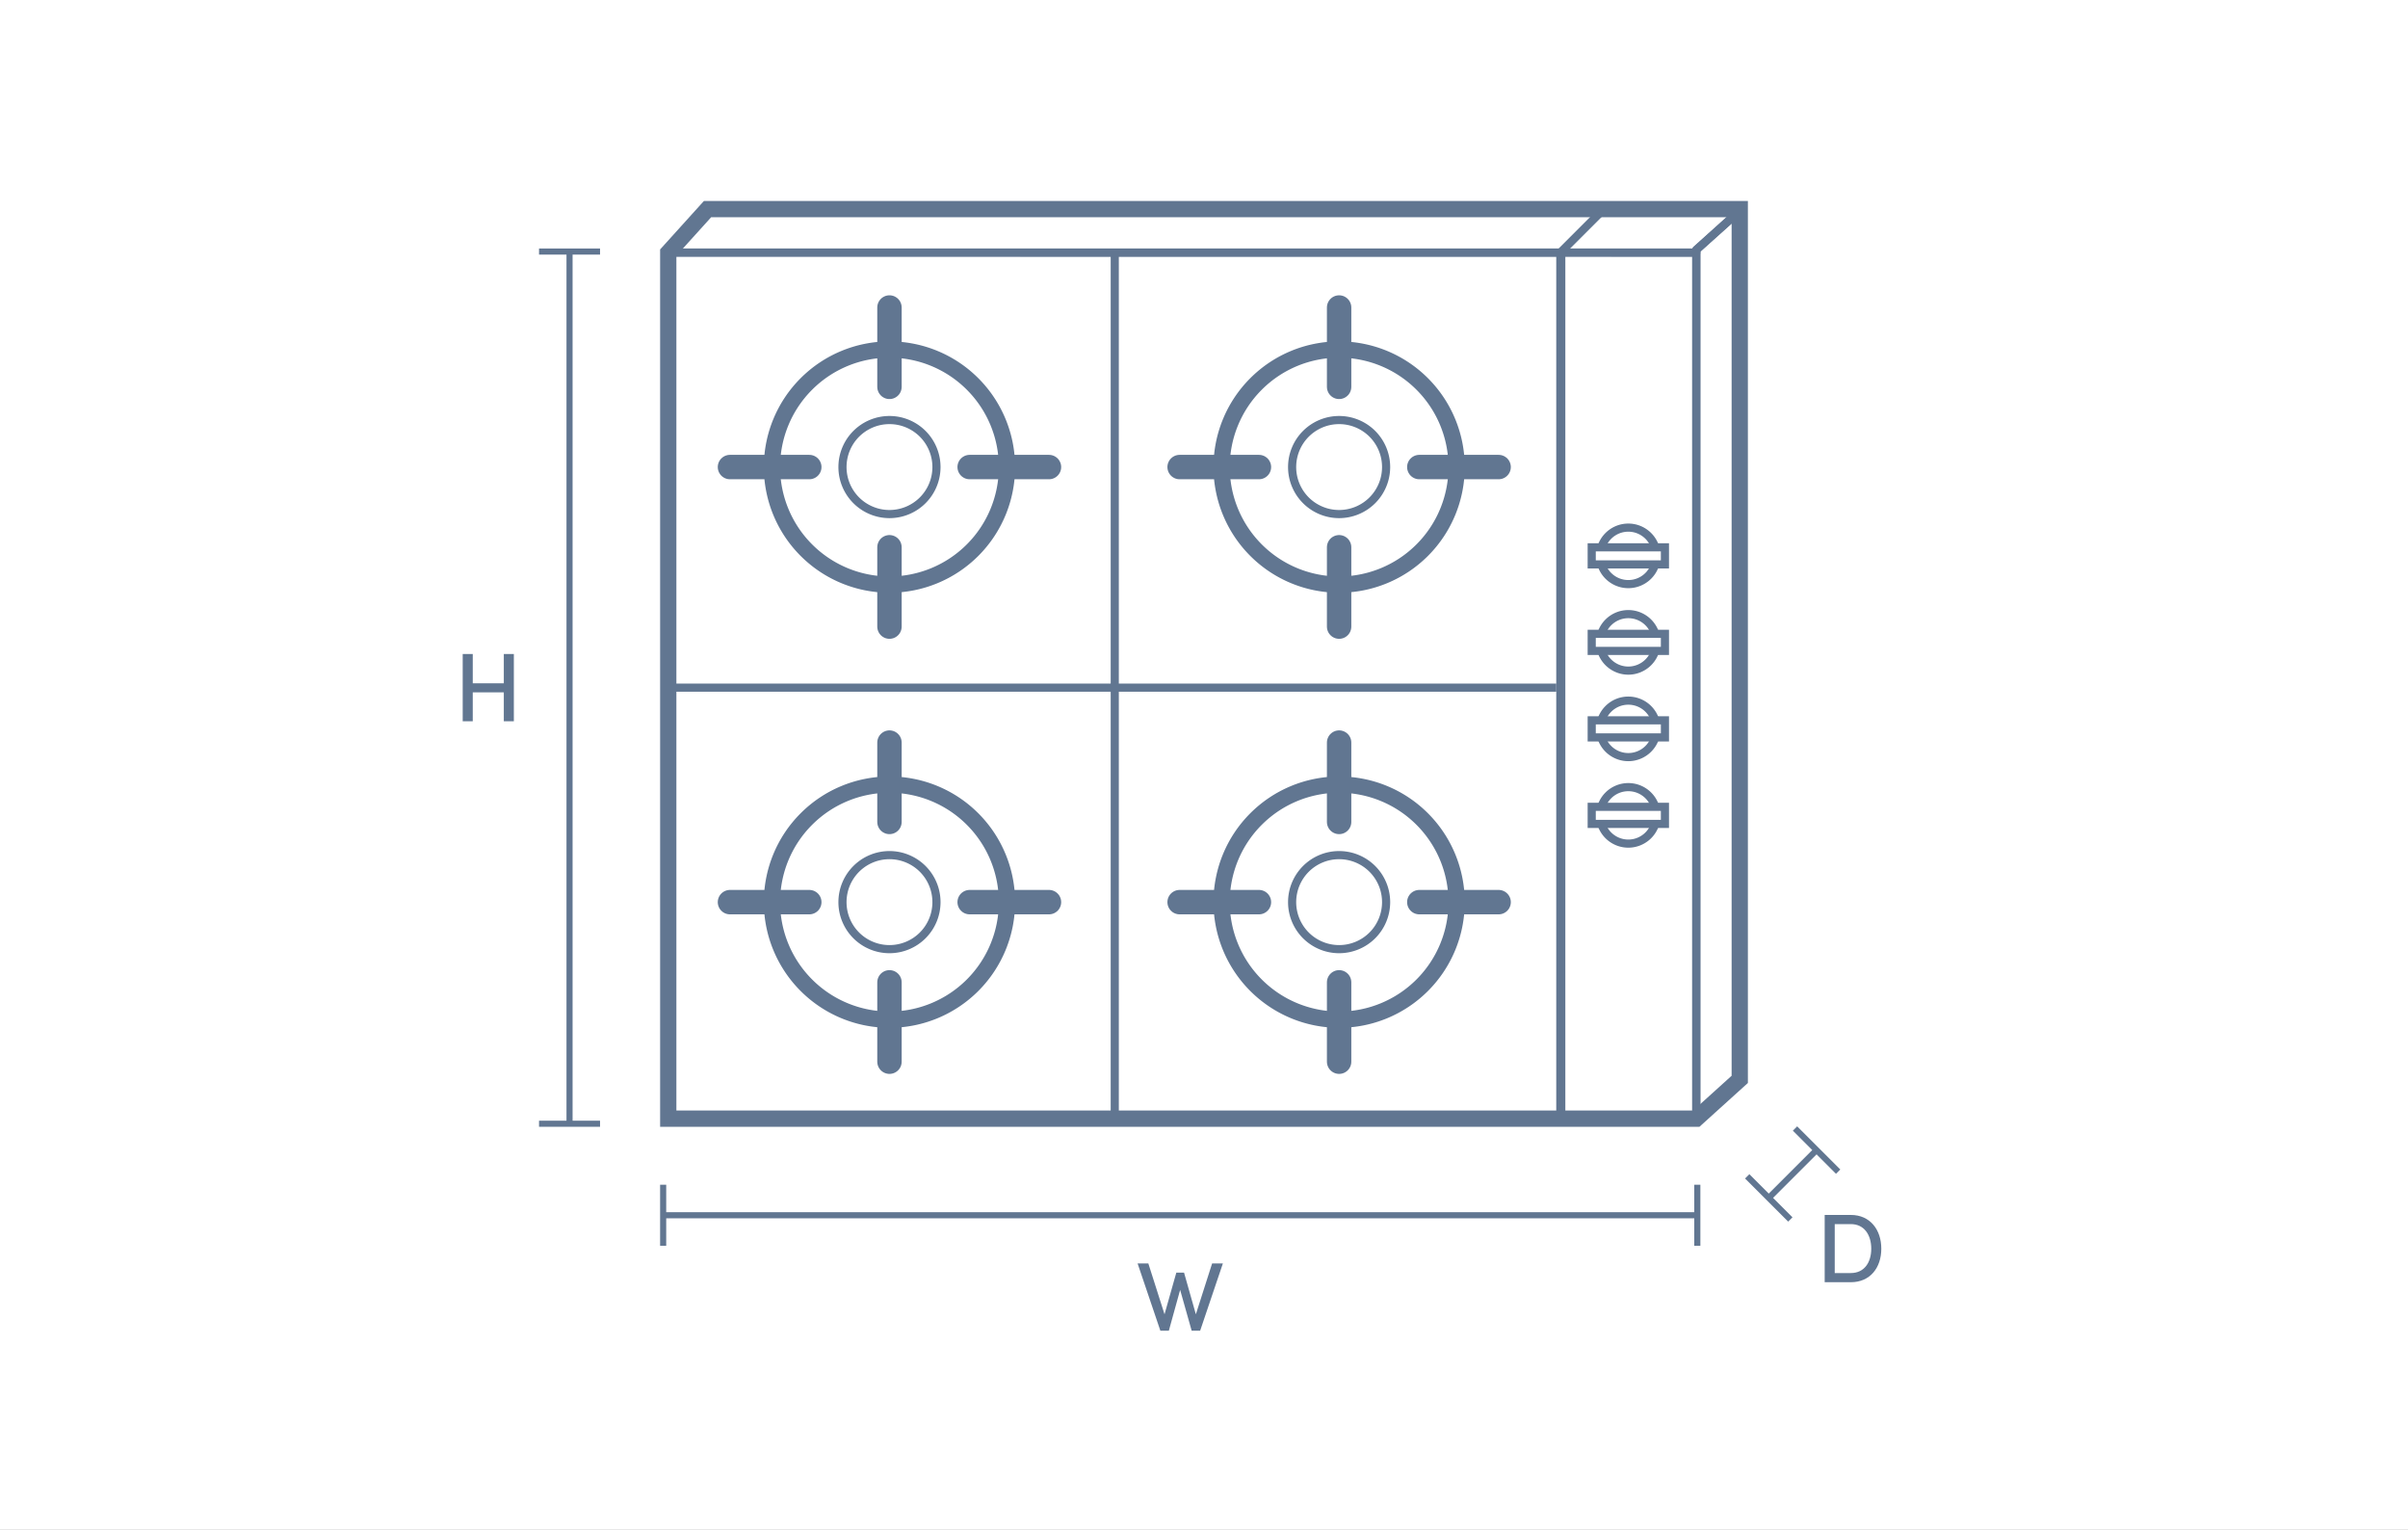 <svg xmlns="http://www.w3.org/2000/svg" xmlns:xlink="http://www.w3.org/1999/xlink" width="296" height="188" viewBox="0 0 296 188">
  <rect x="0" y="0" width="296" height="188" fill="#333333" stroke="none"/>
  <defs>
    <clipPath id="clip-path">
      <path id="Path_832" data-name="Path 832" d="M0,0H296V-188H0Z" fill="none"/>
    </clipPath>
    <clipPath id="clip-cooktop_gas">
      <rect width="296" height="188"/>
    </clipPath>
  </defs>
  <g id="cooktop_gas" clip-path="url(#clip-cooktop_gas)">
    <rect width="296" height="188" fill="#fff"/>
    <g id="Group_865" data-name="Group 865" transform="translate(0 188)">
      <path id="Path_820" data-name="Path 820" d="M0,0H296V-188H0Z" fill="none"/>
      <g id="Group_813" data-name="Group 813" transform="translate(213.857 -100.898)">
        <path id="Path_821" data-name="Path 821" d="M0,0V-61.231L-5.342-56.4v45.54h0V50.369L0,45.54V0Z" fill="none" stroke="#617691" stroke-linejoin="round" stroke-width="1"/>
      </g>
      <g id="Group_814" data-name="Group 814" transform="translate(212.512 -160.869)">
        <path id="Path_822" data-name="Path 822" d="M0,0,1.345-1.435H-125.54l-4.828,5.342H-4V3.568Z" fill="none" stroke="#617691" stroke-linejoin="round" stroke-width="1"/>
      </g>
      <g id="Group_815" data-name="Group 815" transform="translate(146.999 -26.489)">
        <path id="Path_823" data-name="Path 823" d="M0,0-1.452-5.124H-2.4L-3.851,0-5.843-6.252h-1.32l2.8,8.267h1.043L-1.932-3-.516,2.015H.528L3.323-6.252H2Z" fill="#617691"/>
      </g>
      <g id="Group_816" data-name="Group 816" transform="translate(70.01 -157.087)">
        <path id="Path_824" data-name="Path 824" d="M0,0V107.183" fill="none" stroke="#617691" stroke-width="0.75"/>
      </g>
      <g id="Group_817" data-name="Group 817" transform="translate(61.93 -104.029)">
        <path id="Path_825" data-name="Path 825" d="M0,0H-3.817V-3.6H-5.052V4.667h1.235V1.115H0V4.667H1.235V-3.6H0Z" fill="#617691"/>
      </g>
      <g id="Group_818" data-name="Group 818" transform="translate(66.26 -157.087)">
        <path id="Path_826" data-name="Path 826" d="M0,0H7.5" fill="none" stroke="#617691" stroke-width="0.75"/>
      </g>
      <g id="Group_819" data-name="Group 819" transform="translate(66.26 -49.905)">
        <path id="Path_827" data-name="Path 827" d="M0,0H7.5" fill="none" stroke="#617691" stroke-width="0.75"/>
      </g>
      <g id="Group_820" data-name="Group 820" transform="translate(81.518 -38.66)">
        <path id="Path_828" data-name="Path 828" d="M0,0H127.121" fill="none" stroke="#617691" stroke-width="0.75"/>
      </g>
      <g id="Group_821" data-name="Group 821" transform="translate(81.518 -34.91)">
        <path id="Path_829" data-name="Path 829" d="M0,0V-7.5" fill="none" stroke="#617691" stroke-width="0.75"/>
      </g>
      <g id="Group_822" data-name="Group 822" transform="translate(208.64 -34.91)">
        <path id="Path_830" data-name="Path 830" d="M0,0V-7.5" fill="none" stroke="#617691" stroke-width="0.75"/>
      </g>
      <g id="Group_824" data-name="Group 824" clip-path="url(#clip-path)">
        <g id="Group_823" data-name="Group 823" transform="translate(224.297 -38.698)">
          <path id="Path_831" data-name="Path 831" d="M0,0V8.266H3.215c2.365,0,3.744-1.774,3.744-4.115S5.58,0,3.215,0ZM1.235,7.14V1.126h1.98c1.657,0,2.509,1.345,2.509,3.025S4.872,7.14,3.215,7.14Z" fill="#617691"/>
        </g>
      </g>
      <g id="Group_825" data-name="Group 825" transform="translate(223.299 -46.672)">
        <path id="Path_833" data-name="Path 833" d="M0,0-5.878,5.878" fill="none" stroke="#617691" stroke-width="0.75"/>
      </g>
      <g id="Group_826" data-name="Group 826" transform="translate(225.95 -44.02)">
        <path id="Path_834" data-name="Path 834" d="M0,0-5.3-5.3" fill="none" stroke="#617691" stroke-width="0.75"/>
      </g>
      <g id="Group_827" data-name="Group 827" transform="translate(220.073 -38.143)">
        <path id="Path_835" data-name="Path 835" d="M0,0-5.3-5.3" fill="none" stroke="#617691" stroke-width="0.75"/>
      </g>
      <path id="Path_836" data-name="Path 836" d="M82.143-50.53H191.917V-156.963H82.143ZM191.917-156.962V-50.53M125.409-156.962h66.508" fill="none" stroke="#617691" stroke-linecap="round" stroke-linejoin="round" stroke-miterlimit="10" stroke-width="1"/>
      <path id="Path_837" data-name="Path 837" d="M191.8-50.53h16.712V-156.963H191.8Zm16.712-106.432V-50.53M198.04-156.962h10.475" fill="none" stroke="#617691" stroke-linecap="round" stroke-linejoin="round" stroke-miterlimit="10" stroke-width="1"/>
      <g id="Group_828" data-name="Group 828" transform="translate(213.857 -100.898)">
        <path id="Path_838" data-name="Path 838" d="M0,0V-61.406H-126.885l-4.828,5.342V50.369H-5.342L0,45.54V0Z" fill="none" stroke="#617691" stroke-width="2"/>
      </g>
      <g id="Group_833" data-name="Group 833" clip-path="url(#clip-path)">
        <g id="Group_829" data-name="Group 829" transform="translate(200.158 -116.22)">
          <path id="Path_839" data-name="Path 839" d="M0,0A3.471,3.471,0,0,1-3.471-3.471,3.471,3.471,0,0,1,0-6.941a3.471,3.471,0,0,1,3.471,3.47A3.471,3.471,0,0,1,0,0Z" fill="none" stroke="#617691" stroke-width="1"/>
        </g>
        <g id="Group_830" data-name="Group 830" transform="translate(200.158 -105.59)">
          <path id="Path_840" data-name="Path 840" d="M0,0A3.471,3.471,0,0,1-3.471-3.471,3.471,3.471,0,0,1,0-6.941a3.471,3.471,0,0,1,3.471,3.47A3.471,3.471,0,0,1,0,0Z" fill="none" stroke="#617691" stroke-width="1"/>
        </g>
        <g id="Group_831" data-name="Group 831" transform="translate(200.158 -94.96)">
          <path id="Path_841" data-name="Path 841" d="M0,0A3.471,3.471,0,0,1-3.471-3.471,3.471,3.471,0,0,1,0-6.941a3.471,3.471,0,0,1,3.471,3.47A3.471,3.471,0,0,1,0,0Z" fill="none" stroke="#617691" stroke-width="1"/>
        </g>
        <g id="Group_832" data-name="Group 832" transform="translate(200.158 -84.33)">
          <path id="Path_842" data-name="Path 842" d="M0,0A3.471,3.471,0,0,1-3.471-3.471,3.471,3.471,0,0,1,0-6.941a3.471,3.471,0,0,1,3.471,3.47A3.471,3.471,0,0,1,0,0Z" fill="none" stroke="#617691" stroke-width="1"/>
        </g>
      </g>
      <g id="Group_834" data-name="Group 834" transform="translate(191.656 -156.816)">
        <path id="Path_844" data-name="Path 844" d="M0,0,5.579-5.579" fill="none" stroke="#617691" stroke-width="1"/>
      </g>
      <g id="Group_837" data-name="Group 837" clip-path="url(#clip-path)">
        <g id="Group_835" data-name="Group 835" transform="translate(109.337 -145.047)">
          <path id="Path_845" data-name="Path 845" d="M0,0A14.443,14.443,0,0,1,14.443,14.443,14.443,14.443,0,0,1,0,28.886,14.443,14.443,0,0,1-14.443,14.443,14.443,14.443,0,0,1,0,0Z" fill="none" stroke="#617691" stroke-width="2"/>
        </g>
        <g id="Group_836" data-name="Group 836" transform="translate(109.337 -136.381)">
          <path id="Path_846" data-name="Path 846" d="M0,0A5.777,5.777,0,0,1,5.777,5.777,5.776,5.776,0,0,1,0,11.554,5.776,5.776,0,0,1-5.777,5.777,5.777,5.777,0,0,1,0,0Z" fill="none" stroke="#617691" stroke-width="1"/>
        </g>
      </g>
      <g id="Group_838" data-name="Group 838" transform="translate(89.73 -130.604)">
        <path id="Path_848" data-name="Path 848" d="M0,0H9.751" fill="none" stroke="#617691" stroke-linecap="round" stroke-width="3"/>
      </g>
      <g id="Group_839" data-name="Group 839" transform="translate(109.337 -150.211)">
        <path id="Path_849" data-name="Path 849" d="M0,0V9.751" fill="none" stroke="#617691" stroke-linecap="round" stroke-width="3"/>
      </g>
      <g id="Group_840" data-name="Group 840" transform="translate(119.193 -130.604)">
        <path id="Path_850" data-name="Path 850" d="M0,0H9.751" fill="none" stroke="#617691" stroke-linecap="round" stroke-width="3"/>
      </g>
      <g id="Group_841" data-name="Group 841" transform="translate(109.337 -120.748)">
        <path id="Path_851" data-name="Path 851" d="M0,0V9.751" fill="none" stroke="#617691" stroke-linecap="round" stroke-width="3"/>
      </g>
      <g id="Group_844" data-name="Group 844" clip-path="url(#clip-path)">
        <g id="Group_842" data-name="Group 842" transform="translate(109.337 -91.581)">
          <path id="Path_852" data-name="Path 852" d="M0,0A14.443,14.443,0,0,1,14.443,14.443,14.443,14.443,0,0,1,0,28.886,14.443,14.443,0,0,1-14.443,14.443,14.443,14.443,0,0,1,0,0Z" fill="none" stroke="#617691" stroke-width="2"/>
        </g>
        <g id="Group_843" data-name="Group 843" transform="translate(109.337 -82.915)">
          <path id="Path_853" data-name="Path 853" d="M0,0A5.777,5.777,0,0,1,5.777,5.777,5.776,5.776,0,0,1,0,11.554,5.776,5.776,0,0,1-5.777,5.777,5.777,5.777,0,0,1,0,0Z" fill="none" stroke="#617691" stroke-width="1"/>
        </g>
      </g>
      <g id="Group_845" data-name="Group 845" transform="translate(89.73 -77.138)">
        <path id="Path_855" data-name="Path 855" d="M0,0H9.751" fill="none" stroke="#617691" stroke-linecap="round" stroke-width="3"/>
      </g>
      <g id="Group_846" data-name="Group 846" transform="translate(109.337 -96.745)">
        <path id="Path_856" data-name="Path 856" d="M0,0V9.751" fill="none" stroke="#617691" stroke-linecap="round" stroke-width="3"/>
      </g>
      <g id="Group_847" data-name="Group 847" transform="translate(119.193 -77.138)">
        <path id="Path_857" data-name="Path 857" d="M0,0H9.751" fill="none" stroke="#617691" stroke-linecap="round" stroke-width="3"/>
      </g>
      <g id="Group_848" data-name="Group 848" transform="translate(109.337 -67.282)">
        <path id="Path_858" data-name="Path 858" d="M0,0V9.751" fill="none" stroke="#617691" stroke-linecap="round" stroke-width="3"/>
      </g>
      <g id="Group_851" data-name="Group 851" clip-path="url(#clip-path)">
        <g id="Group_849" data-name="Group 849" transform="translate(164.609 -145.047)">
          <path id="Path_859" data-name="Path 859" d="M0,0A14.443,14.443,0,0,1,14.443,14.443,14.443,14.443,0,0,1,0,28.886,14.443,14.443,0,0,1-14.443,14.443,14.443,14.443,0,0,1,0,0Z" fill="none" stroke="#617691" stroke-width="2"/>
        </g>
        <g id="Group_850" data-name="Group 850" transform="translate(164.609 -136.381)">
          <path id="Path_860" data-name="Path 860" d="M0,0A5.777,5.777,0,0,1,5.777,5.777,5.776,5.776,0,0,1,0,11.554,5.776,5.776,0,0,1-5.777,5.777,5.777,5.777,0,0,1,0,0Z" fill="none" stroke="#617691" stroke-width="1"/>
        </g>
      </g>
      <g id="Group_852" data-name="Group 852" transform="translate(145.002 -130.604)">
        <path id="Path_862" data-name="Path 862" d="M0,0H9.751" fill="none" stroke="#617691" stroke-linecap="round" stroke-width="3"/>
      </g>
      <g id="Group_853" data-name="Group 853" transform="translate(164.609 -150.211)">
        <path id="Path_863" data-name="Path 863" d="M0,0V9.751" fill="none" stroke="#617691" stroke-linecap="round" stroke-width="3"/>
      </g>
      <g id="Group_854" data-name="Group 854" transform="translate(174.465 -130.604)">
        <path id="Path_864" data-name="Path 864" d="M0,0H9.751" fill="none" stroke="#617691" stroke-linecap="round" stroke-width="3"/>
      </g>
      <g id="Group_855" data-name="Group 855" transform="translate(164.609 -120.748)">
        <path id="Path_865" data-name="Path 865" d="M0,0V9.751" fill="none" stroke="#617691" stroke-linecap="round" stroke-width="3"/>
      </g>
      <g id="Group_858" data-name="Group 858" clip-path="url(#clip-path)">
        <g id="Group_856" data-name="Group 856" transform="translate(164.609 -91.581)">
          <path id="Path_866" data-name="Path 866" d="M0,0A14.443,14.443,0,0,1,14.443,14.443,14.443,14.443,0,0,1,0,28.886,14.443,14.443,0,0,1-14.443,14.443,14.443,14.443,0,0,1,0,0Z" fill="none" stroke="#617691" stroke-width="2"/>
        </g>
        <g id="Group_857" data-name="Group 857" transform="translate(164.609 -82.915)">
          <path id="Path_867" data-name="Path 867" d="M0,0A5.777,5.777,0,0,1,5.777,5.777,5.776,5.776,0,0,1,0,11.554,5.776,5.776,0,0,1-5.777,5.777,5.777,5.777,0,0,1,0,0Z" fill="none" stroke="#617691" stroke-width="1"/>
        </g>
      </g>
      <g id="Group_859" data-name="Group 859" transform="translate(145.002 -77.138)">
        <path id="Path_869" data-name="Path 869" d="M0,0H9.751" fill="none" stroke="#617691" stroke-linecap="round" stroke-width="3"/>
      </g>
      <g id="Group_860" data-name="Group 860" transform="translate(164.609 -96.745)">
        <path id="Path_870" data-name="Path 870" d="M0,0V9.751" fill="none" stroke="#617691" stroke-linecap="round" stroke-width="3"/>
      </g>
      <g id="Group_861" data-name="Group 861" transform="translate(174.465 -77.138)">
        <path id="Path_871" data-name="Path 871" d="M0,0H9.751" fill="none" stroke="#617691" stroke-linecap="round" stroke-width="3"/>
      </g>
      <g id="Group_862" data-name="Group 862" transform="translate(164.609 -67.282)">
        <path id="Path_872" data-name="Path 872" d="M0,0V9.751" fill="none" stroke="#617691" stroke-linecap="round" stroke-width="3"/>
      </g>
      <g id="Group_863" data-name="Group 863" transform="translate(137.03 -156.712)">
        <path id="Path_873" data-name="Path 873" d="M0,0V106.433" fill="none" stroke="#617691" stroke-width="1"/>
      </g>
      <g id="Group_864" data-name="Group 864" transform="translate(191.303 -103.496)">
        <path id="Path_874" data-name="Path 874" d="M0,0H-109.409" fill="none" stroke="#617691" stroke-width="1"/>
      </g>
      <path id="Path_875" data-name="Path 875" d="M204.659-120.741h-9v2.1h9Z" fill="#fff" stroke="#617691" stroke-width="1"/>
      <path id="Path_876" data-name="Path 876" d="M204.659-110.111h-9v2.1h9Z" fill="#fff" stroke="#617691" stroke-width="1"/>
      <path id="Path_877" data-name="Path 877" d="M204.659-99.481h-9v2.1h9Z" fill="#fff" stroke="#617691" stroke-width="1"/>
      <path id="Path_878" data-name="Path 878" d="M204.659-88.851h-9v2.1h9Z" fill="#fff" stroke="#617691" stroke-width="1"/>
    </g>
  </g>
</svg>

